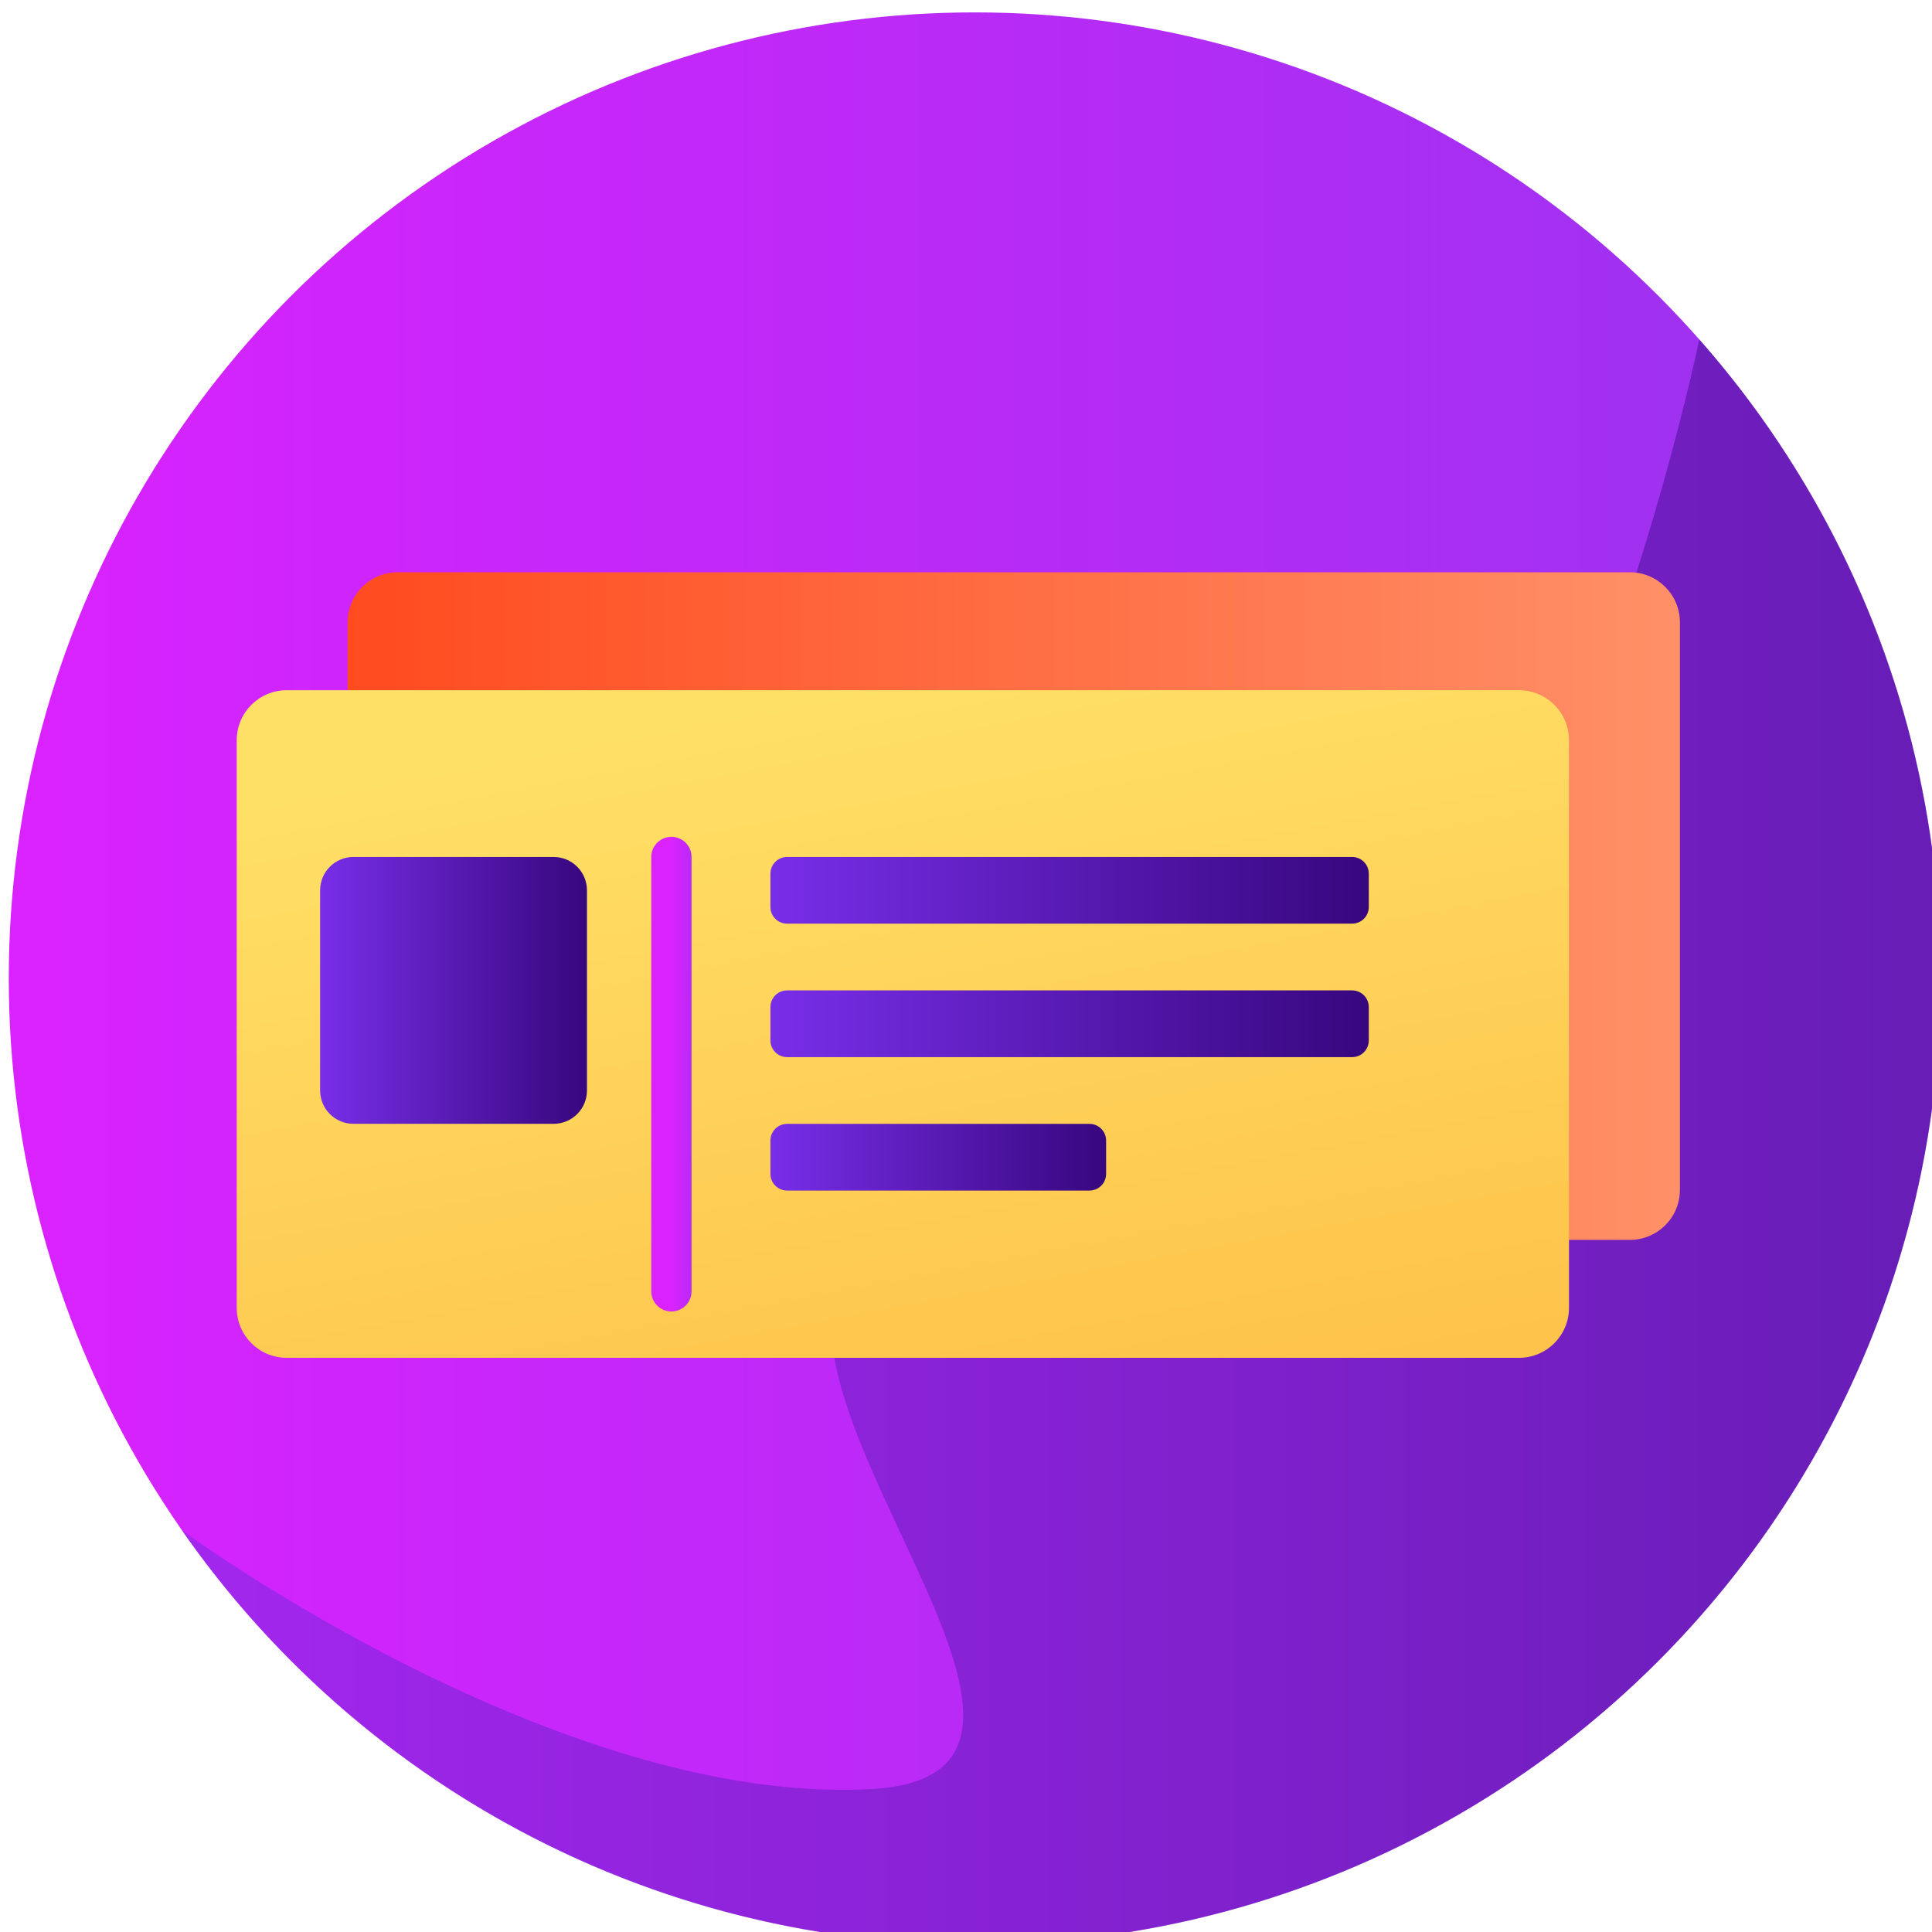 <svg width="48" height="48" viewBox="0 0 48 48" fill="none" xmlns="http://www.w3.org/2000/svg">
<g clip-path="url(#clip0)">
<circle cx="24.218" cy="24.308" r="24" fill="url(#paint0_linear)"/>
<path opacity="0.5" fill-rule="evenodd" clip-rule="evenodd" d="M24.218 48.308C37.473 48.308 48.218 37.562 48.218 24.308C48.218 18.221 45.952 12.664 42.218 8.433C42.218 8.433 37.519 31.396 27.218 30.308C11.537 28.651 30.006 43.995 21.646 44.45C13.854 44.875 4.52 38.022 4.52 38.022C8.857 44.24 16.062 48.308 24.218 48.308Z" fill="url(#paint1_linear)"/>
<path d="M40.493 14.218H9.879C9.193 14.218 8.636 14.774 8.636 15.461V29.562C8.636 30.249 9.193 30.805 9.879 30.805H40.493C41.18 30.805 41.737 30.249 41.737 29.562V15.461C41.737 14.774 41.18 14.218 40.493 14.218Z" fill="url(#paint2_linear)"/>
<path d="M32.453 17.809H24.942C24.713 17.809 24.528 17.994 24.528 18.223V19.052C24.528 19.281 24.713 19.466 24.942 19.466H32.453C32.682 19.466 32.867 19.281 32.867 19.052V18.223C32.867 17.994 32.682 17.809 32.453 17.809Z" fill="#597EF7"/>
<path d="M37.738 17.148H7.124C6.437 17.148 5.881 17.704 5.881 18.391V32.492C5.881 33.179 6.437 33.735 7.124 33.735H37.738C38.425 33.735 38.981 33.179 38.981 32.492V18.391C38.981 17.704 38.425 17.148 37.738 17.148Z" fill="url(#paint3_linear)"/>
<path d="M33.593 21.291H19.555C19.327 21.291 19.141 21.477 19.141 21.705V22.534C19.141 22.763 19.327 22.948 19.555 22.948H33.593C33.822 22.948 34.007 22.763 34.007 22.534V21.705C34.007 21.477 33.822 21.291 33.593 21.291Z" fill="url(#paint4_linear)"/>
<path d="M27.066 27.922H19.555C19.327 27.922 19.141 28.107 19.141 28.336V29.165C19.141 29.394 19.327 29.579 19.555 29.579H27.066C27.295 29.579 27.481 29.394 27.481 29.165V28.336C27.481 28.107 27.295 27.922 27.066 27.922Z" fill="url(#paint5_linear)"/>
<path d="M33.593 24.606H19.555C19.327 24.606 19.141 24.792 19.141 25.021V25.85C19.141 26.078 19.327 26.264 19.555 26.264H33.593C33.822 26.264 34.007 26.078 34.007 25.85V25.021C34.007 24.792 33.822 24.606 33.593 24.606Z" fill="url(#paint6_linear)"/>
<path d="M13.754 21.291H8.781C8.324 21.291 7.953 21.662 7.953 22.12V27.092C7.953 27.55 8.324 27.921 8.781 27.921H13.754C14.212 27.921 14.583 27.55 14.583 27.092V22.12C14.583 21.662 14.212 21.291 13.754 21.291Z" fill="url(#paint7_linear)"/>
<path d="M16.681 21.291V32.083" stroke="url(#paint8_linear)" stroke-linecap="round" stroke-linejoin="round"/>
</g>
<defs>
<linearGradient id="paint0_linear" x1="0.218" y1="24.308" x2="48.218" y2="24.308" gradientUnits="userSpaceOnUse">
<stop stop-color="#DA22FF"/>
<stop offset="1" stop-color="#9733EE"/>
</linearGradient>
<linearGradient id="paint1_linear" x1="0.218" y1="24.308" x2="48.218" y2="24.308" gradientUnits="userSpaceOnUse">
<stop stop-color="#782EE8"/>
<stop offset="1" stop-color="#37077E"/>
</linearGradient>
<linearGradient id="paint2_linear" x1="8.636" y1="22.512" x2="41.737" y2="22.512" gradientUnits="userSpaceOnUse">
<stop stop-color="#FF4B1F"/>
<stop offset="1" stop-color="#FF9068"/>
</linearGradient>
<linearGradient id="paint3_linear" x1="8.054" y1="19.491" x2="11.566" y2="38.165" gradientUnits="userSpaceOnUse">
<stop stop-color="#FFE067"/>
<stop offset="1" stop-color="#FEC34A"/>
</linearGradient>
<linearGradient id="paint4_linear" x1="19.141" y1="22.12" x2="34.007" y2="22.12" gradientUnits="userSpaceOnUse">
<stop stop-color="#782EE8"/>
<stop offset="1" stop-color="#37077E"/>
</linearGradient>
<linearGradient id="paint5_linear" x1="19.141" y1="28.751" x2="27.481" y2="28.751" gradientUnits="userSpaceOnUse">
<stop stop-color="#782EE8"/>
<stop offset="1" stop-color="#37077E"/>
</linearGradient>
<linearGradient id="paint6_linear" x1="19.141" y1="25.435" x2="34.007" y2="25.435" gradientUnits="userSpaceOnUse">
<stop stop-color="#782EE8"/>
<stop offset="1" stop-color="#37077E"/>
</linearGradient>
<linearGradient id="paint7_linear" x1="7.953" y1="24.606" x2="14.583" y2="24.606" gradientUnits="userSpaceOnUse">
<stop stop-color="#782EE8"/>
<stop offset="1" stop-color="#37077E"/>
</linearGradient>
<linearGradient id="paint8_linear" x1="16.681" y1="26.687" x2="17.681" y2="26.687" gradientUnits="userSpaceOnUse">
<stop stop-color="#DA22FF"/>
<stop offset="1" stop-color="#9733EE"/>
</linearGradient>
<clipPath id="clip0">
<rect width="48" height="48" fill="white"/>
</clipPath>
</defs>
</svg>
